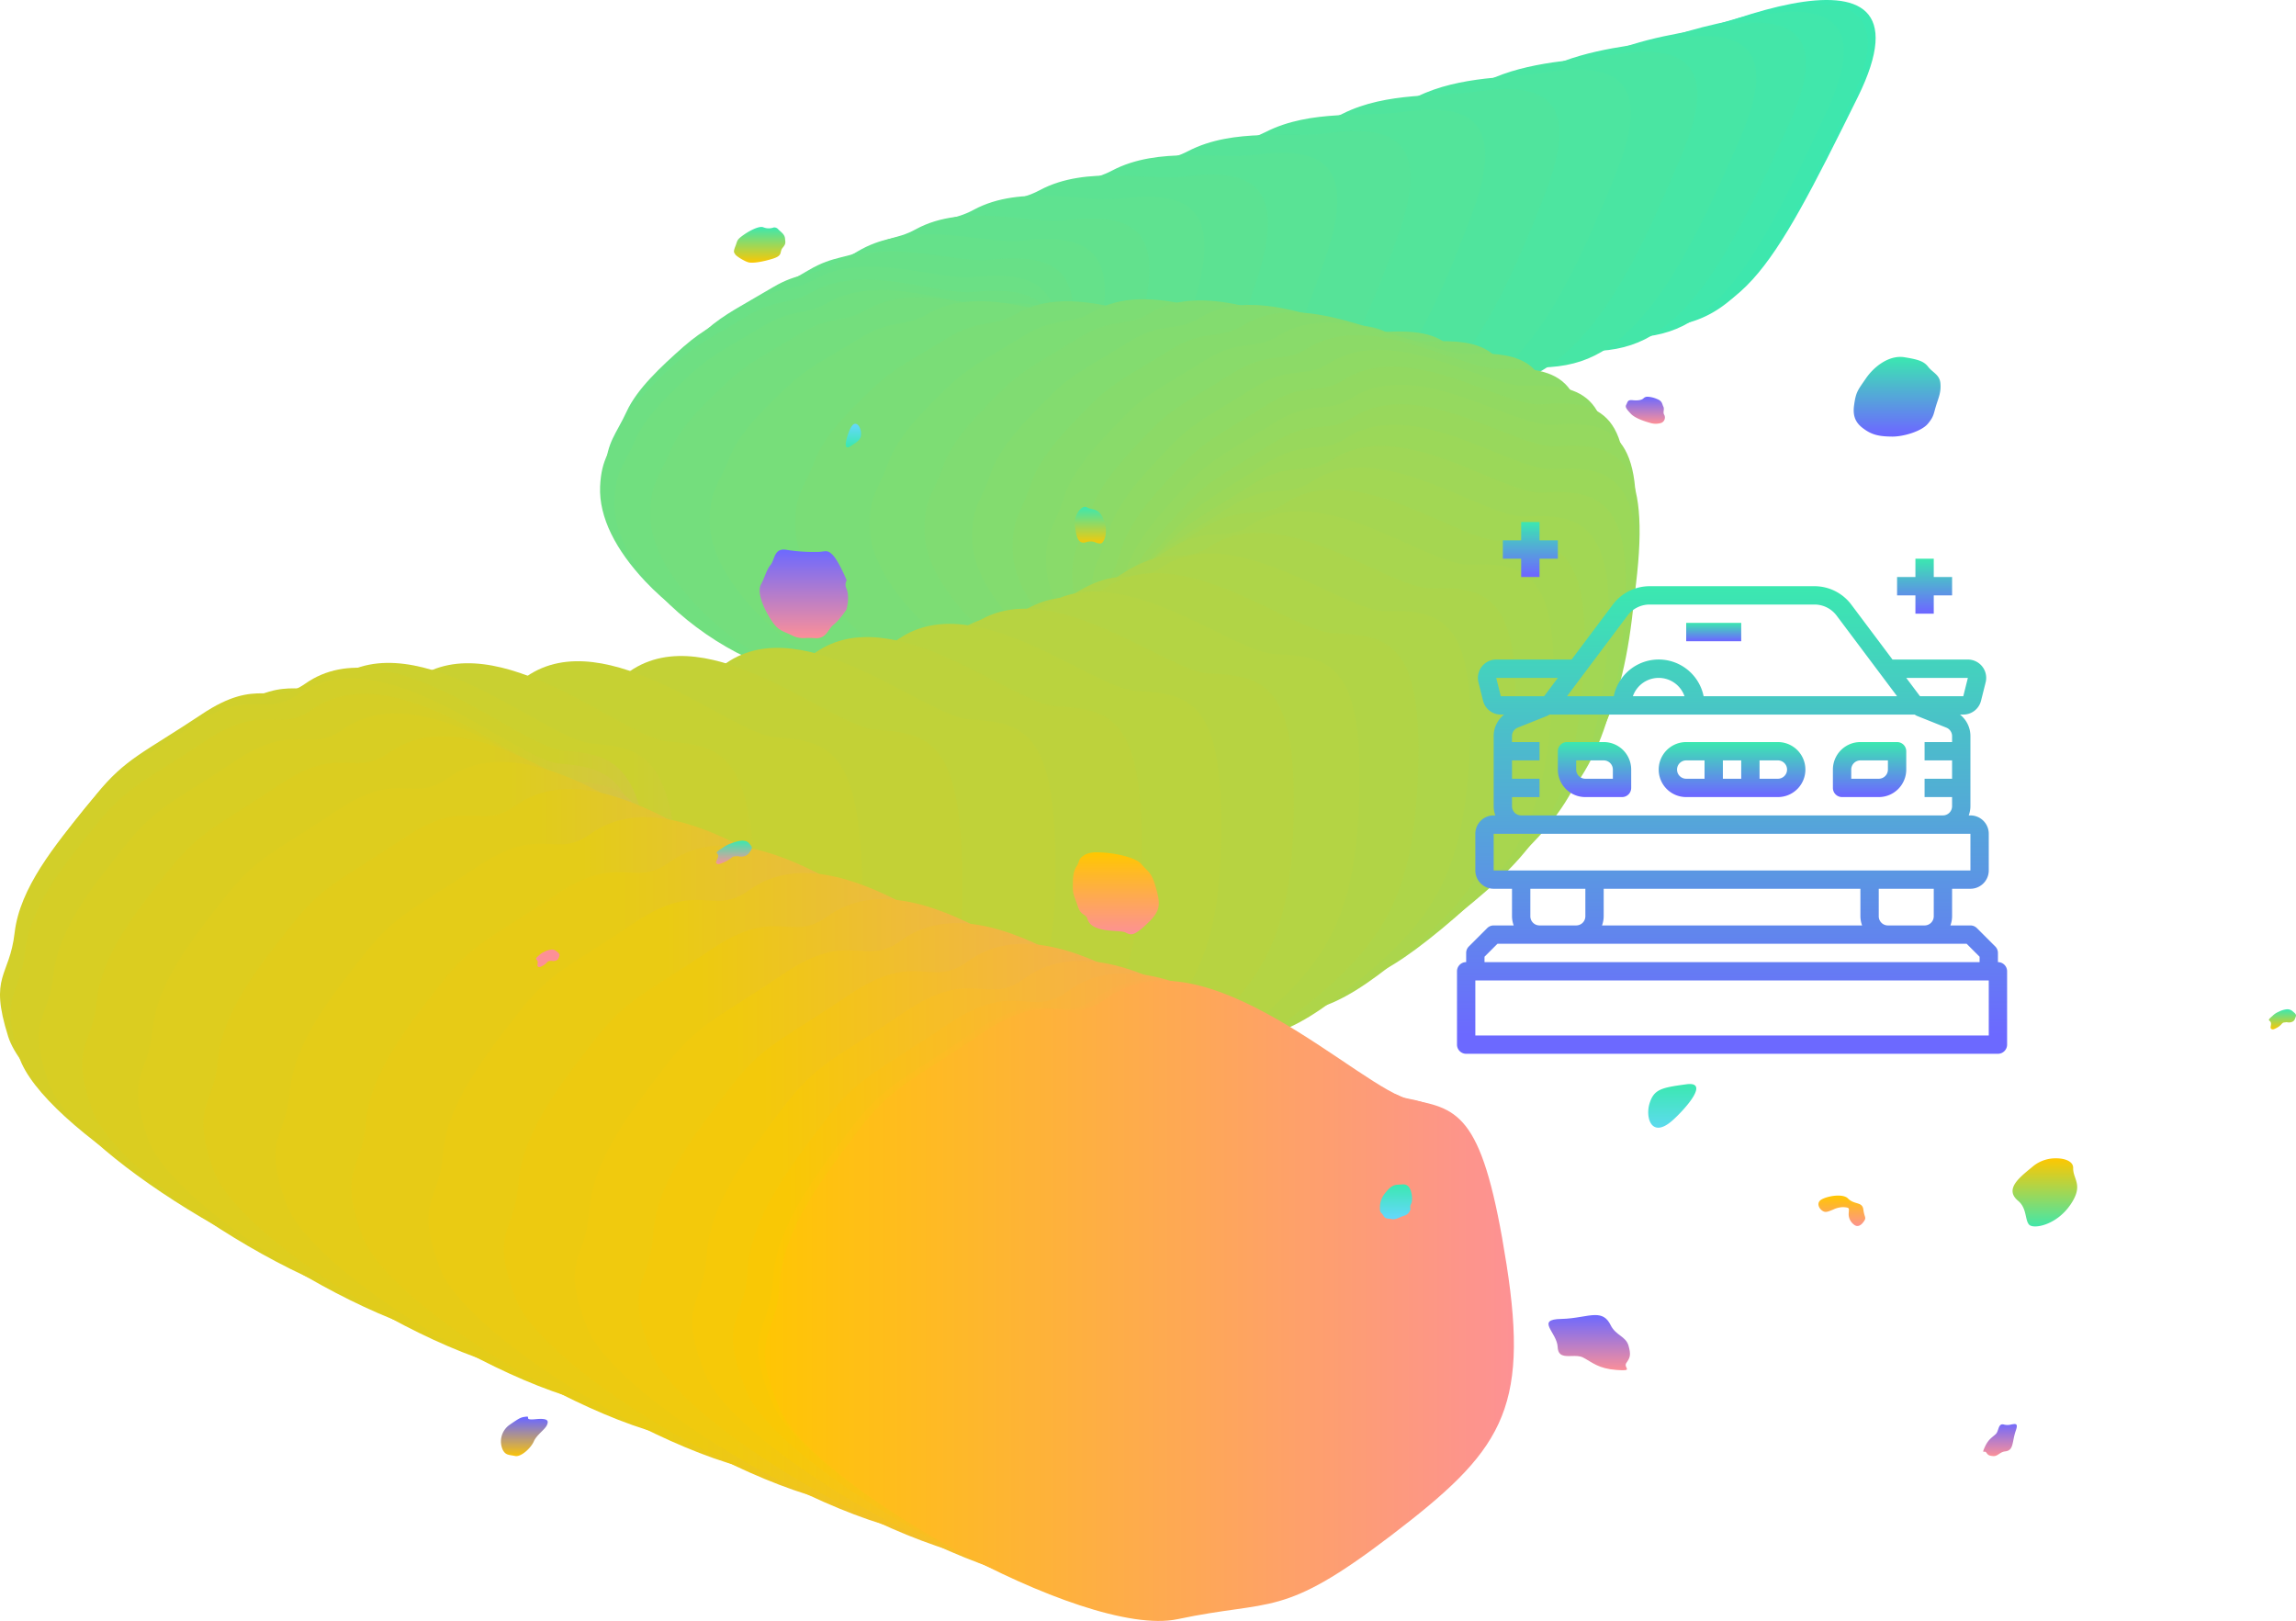 <svg xmlns="http://www.w3.org/2000/svg" xmlns:xlink="http://www.w3.org/1999/xlink" width="1078.816" height="761.614" viewBox="0 0 1078.816 761.614">
  <defs>
    <linearGradient id="linear-gradient" x1="5.62" y1="0.911" x2="6.505" y2="0.911" gradientUnits="objectBoundingBox">
      <stop offset="0" stop-color="#3be8b0"/>
      <stop offset="1" stop-color="#66d7ff"/>
    </linearGradient>
    <linearGradient id="linear-gradient-2" x1="5.481" y1="0.93" x2="6.37" y2="0.93" gradientUnits="objectBoundingBox">
      <stop offset="0" stop-color="#3ee7ad"/>
      <stop offset="1" stop-color="#68d6fd"/>
    </linearGradient>
    <linearGradient id="linear-gradient-3" x1="5.346" y1="0.959" x2="6.239" y2="0.959" gradientUnits="objectBoundingBox">
      <stop offset="0" stop-color="#41e7ab"/>
      <stop offset="1" stop-color="#6bd5fc"/>
    </linearGradient>
    <linearGradient id="linear-gradient-4" x1="5.215" y1="0.995" x2="6.112" y2="0.995" gradientUnits="objectBoundingBox">
      <stop offset="0" stop-color="#44e6a8"/>
      <stop offset="1" stop-color="#6dd4fa"/>
    </linearGradient>
    <linearGradient id="linear-gradient-5" x1="5.087" y1="1.037" x2="5.988" y2="1.037" gradientUnits="objectBoundingBox">
      <stop offset="0" stop-color="#47e6a5"/>
      <stop offset="1" stop-color="#6fd3f9"/>
    </linearGradient>
    <linearGradient id="linear-gradient-6" x1="4.96" y1="1.082" x2="5.865" y2="1.082" gradientUnits="objectBoundingBox">
      <stop offset="0" stop-color="#4ae5a2"/>
      <stop offset="1" stop-color="#72d2f7"/>
    </linearGradient>
    <linearGradient id="linear-gradient-7" x1="4.836" y1="1.13" x2="5.745" y2="1.13" gradientUnits="objectBoundingBox">
      <stop offset="0" stop-color="#4de5a0"/>
      <stop offset="1" stop-color="#74d0f5"/>
    </linearGradient>
    <linearGradient id="linear-gradient-8" x1="4.714" y1="1.177" x2="5.627" y2="1.177" gradientUnits="objectBoundingBox">
      <stop offset="0" stop-color="#50e49d"/>
      <stop offset="1" stop-color="#76cff4"/>
    </linearGradient>
    <linearGradient id="linear-gradient-9" x1="4.593" y1="1.223" x2="5.509" y2="1.223" gradientUnits="objectBoundingBox">
      <stop offset="0" stop-color="#53e49a"/>
      <stop offset="1" stop-color="#79cef2"/>
    </linearGradient>
    <linearGradient id="linear-gradient-10" x1="4.472" y1="1.267" x2="5.392" y2="1.267" gradientUnits="objectBoundingBox">
      <stop offset="0" stop-color="#56e398"/>
      <stop offset="1" stop-color="#7bcdf1"/>
    </linearGradient>
    <linearGradient id="linear-gradient-11" x1="4.353" y1="1.307" x2="5.277" y2="1.307" gradientUnits="objectBoundingBox">
      <stop offset="0" stop-color="#59e395"/>
      <stop offset="1" stop-color="#7dccef"/>
    </linearGradient>
    <linearGradient id="linear-gradient-12" x1="4.237" y1="1.343" x2="5.164" y2="1.343" gradientUnits="objectBoundingBox">
      <stop offset="0" stop-color="#5ce292"/>
      <stop offset="1" stop-color="#7fcbed"/>
    </linearGradient>
    <linearGradient id="linear-gradient-13" x1="4.12" y1="1.371" x2="5.05" y2="1.371" gradientUnits="objectBoundingBox">
      <stop offset="0" stop-color="#5fe290"/>
      <stop offset="1" stop-color="#82caec"/>
    </linearGradient>
    <linearGradient id="linear-gradient-14" x1="4.005" y1="1.392" x2="4.938" y2="1.392" gradientUnits="objectBoundingBox">
      <stop offset="0" stop-color="#62e18d"/>
      <stop offset="1" stop-color="#84c9ea"/>
    </linearGradient>
    <linearGradient id="linear-gradient-15" x1="3.89" y1="1.405" x2="4.826" y2="1.405" gradientUnits="objectBoundingBox">
      <stop offset="0" stop-color="#65e18a"/>
      <stop offset="1" stop-color="#86c8e9"/>
    </linearGradient>
    <linearGradient id="linear-gradient-16" x1="3.776" y1="1.41" x2="4.715" y2="1.41" gradientUnits="objectBoundingBox">
      <stop offset="0" stop-color="#68e087"/>
      <stop offset="1" stop-color="#89c7e7"/>
    </linearGradient>
    <linearGradient id="linear-gradient-17" x1="3.663" y1="1.407" x2="4.605" y2="1.407" gradientUnits="objectBoundingBox">
      <stop offset="0" stop-color="#6be085"/>
      <stop offset="1" stop-color="#8bc6e5"/>
    </linearGradient>
    <linearGradient id="linear-gradient-18" x1="3.551" y1="1.395" x2="4.496" y2="1.395" gradientUnits="objectBoundingBox">
      <stop offset="0" stop-color="#6edf82"/>
      <stop offset="1" stop-color="#8dc4e4"/>
    </linearGradient>
    <linearGradient id="linear-gradient-19" x1="3.44" y1="1.374" x2="4.387" y2="1.374" gradientUnits="objectBoundingBox">
      <stop offset="0" stop-color="#71df7f"/>
      <stop offset="1" stop-color="#90c3e2"/>
    </linearGradient>
    <linearGradient id="linear-gradient-20" x1="3.328" y1="1.345" x2="4.278" y2="1.345" gradientUnits="objectBoundingBox">
      <stop offset="0" stop-color="#74de7d"/>
      <stop offset="1" stop-color="#92c2e1"/>
    </linearGradient>
    <linearGradient id="linear-gradient-21" x1="3.219" y1="1.306" x2="4.171" y2="1.306" gradientUnits="objectBoundingBox">
      <stop offset="0" stop-color="#77de7a"/>
      <stop offset="1" stop-color="#94c1df"/>
    </linearGradient>
    <linearGradient id="linear-gradient-22" x1="3.109" y1="1.259" x2="4.064" y2="1.259" gradientUnits="objectBoundingBox">
      <stop offset="0" stop-color="#7add77"/>
      <stop offset="1" stop-color="#97c0dd"/>
    </linearGradient>
    <linearGradient id="linear-gradient-23" x1="3.002" y1="1.219" x2="3.959" y2="1.219" gradientUnits="objectBoundingBox">
      <stop offset="0" stop-color="#7ddd74"/>
      <stop offset="1" stop-color="#99bfdc"/>
    </linearGradient>
    <linearGradient id="linear-gradient-24" x1="2.898" y1="1.184" x2="3.858" y2="1.184" gradientUnits="objectBoundingBox">
      <stop offset="0" stop-color="#80dc72"/>
      <stop offset="1" stop-color="#9bbeda"/>
    </linearGradient>
    <linearGradient id="linear-gradient-25" x1="2.798" y1="1.153" x2="3.76" y2="1.153" gradientUnits="objectBoundingBox">
      <stop offset="0" stop-color="#83dc6f"/>
      <stop offset="1" stop-color="#9ebdd9"/>
    </linearGradient>
    <linearGradient id="linear-gradient-26" x1="2.7" y1="1.126" x2="3.665" y2="1.126" gradientUnits="objectBoundingBox">
      <stop offset="0" stop-color="#86db6c"/>
      <stop offset="1" stop-color="#a0bcd7"/>
    </linearGradient>
    <linearGradient id="linear-gradient-27" x1="2.605" y1="1.102" x2="3.572" y2="1.102" gradientUnits="objectBoundingBox">
      <stop offset="0" stop-color="#89db6a"/>
      <stop offset="1" stop-color="#a2bbd5"/>
    </linearGradient>
    <linearGradient id="linear-gradient-28" x1="2.513" y1="1.08" x2="3.482" y2="1.08" gradientUnits="objectBoundingBox">
      <stop offset="0" stop-color="#8cda67"/>
      <stop offset="1" stop-color="#a5bad4"/>
    </linearGradient>
    <linearGradient id="linear-gradient-29" x1="2.423" y1="1.062" x2="3.394" y2="1.062" gradientUnits="objectBoundingBox">
      <stop offset="0" stop-color="#8fda64"/>
      <stop offset="1" stop-color="#a7b8d2"/>
    </linearGradient>
    <linearGradient id="linear-gradient-30" x1="2.335" y1="1.046" x2="3.308" y2="1.046" gradientUnits="objectBoundingBox">
      <stop offset="0" stop-color="#92d961"/>
      <stop offset="1" stop-color="#a9b7d1"/>
    </linearGradient>
    <linearGradient id="linear-gradient-31" x1="2.249" y1="1.031" x2="3.225" y2="1.031" gradientUnits="objectBoundingBox">
      <stop offset="0" stop-color="#95d95f"/>
      <stop offset="1" stop-color="#acb6cf"/>
    </linearGradient>
    <linearGradient id="linear-gradient-32" x1="2.165" y1="1.019" x2="3.143" y2="1.019" gradientUnits="objectBoundingBox">
      <stop offset="0" stop-color="#98d85c"/>
      <stop offset="1" stop-color="#aeb5cd"/>
    </linearGradient>
    <linearGradient id="linear-gradient-33" x1="2.082" y1="1.008" x2="3.062" y2="1.008" gradientUnits="objectBoundingBox">
      <stop offset="0" stop-color="#9bd859"/>
      <stop offset="1" stop-color="#b0b4cc"/>
    </linearGradient>
    <linearGradient id="linear-gradient-34" x1="2.002" y1="0.999" x2="2.983" y2="0.999" gradientUnits="objectBoundingBox">
      <stop offset="0" stop-color="#9fd757"/>
      <stop offset="1" stop-color="#b2b3ca"/>
    </linearGradient>
    <linearGradient id="linear-gradient-35" x1="1.922" y1="0.99" x2="2.905" y2="0.99" gradientUnits="objectBoundingBox">
      <stop offset="0" stop-color="#a2d754"/>
      <stop offset="1" stop-color="#b5b2c9"/>
    </linearGradient>
    <linearGradient id="linear-gradient-36" x1="1.843" y1="0.983" x2="2.829" y2="0.983" gradientUnits="objectBoundingBox">
      <stop offset="0" stop-color="#a5d651"/>
      <stop offset="1" stop-color="#b7b1c7"/>
    </linearGradient>
    <linearGradient id="linear-gradient-37" x1="1.766" y1="0.976" x2="2.753" y2="0.976" gradientUnits="objectBoundingBox">
      <stop offset="0" stop-color="#a8d64f"/>
      <stop offset="1" stop-color="#b9b0c5"/>
    </linearGradient>
    <linearGradient id="linear-gradient-38" x1="1.69" y1="0.97" x2="2.679" y2="0.97" gradientUnits="objectBoundingBox">
      <stop offset="0" stop-color="#abd54c"/>
      <stop offset="1" stop-color="#bcafc4"/>
    </linearGradient>
    <linearGradient id="linear-gradient-39" x1="1.615" y1="0.965" x2="2.605" y2="0.965" gradientUnits="objectBoundingBox">
      <stop offset="0" stop-color="#aed549"/>
      <stop offset="1" stop-color="#beadc2"/>
    </linearGradient>
    <linearGradient id="linear-gradient-40" x1="1.541" y1="0.959" x2="2.533" y2="0.959" gradientUnits="objectBoundingBox">
      <stop offset="0" stop-color="#b1d446"/>
      <stop offset="1" stop-color="#c0acc1"/>
    </linearGradient>
    <linearGradient id="linear-gradient-41" x1="1.468" y1="0.954" x2="2.461" y2="0.954" gradientUnits="objectBoundingBox">
      <stop offset="0" stop-color="#b4d444"/>
      <stop offset="1" stop-color="#c3abbf"/>
    </linearGradient>
    <linearGradient id="linear-gradient-42" x1="1.396" y1="0.949" x2="2.39" y2="0.949" gradientUnits="objectBoundingBox">
      <stop offset="0" stop-color="#b7d341"/>
      <stop offset="1" stop-color="#c5aabd"/>
    </linearGradient>
    <linearGradient id="linear-gradient-43" x1="1.325" y1="0.943" x2="2.32" y2="0.943" gradientUnits="objectBoundingBox">
      <stop offset="0" stop-color="#bad33e"/>
      <stop offset="1" stop-color="#c7a9bc"/>
    </linearGradient>
    <linearGradient id="linear-gradient-44" x1="1.255" y1="0.937" x2="2.251" y2="0.937" gradientUnits="objectBoundingBox">
      <stop offset="0" stop-color="#bdd23c"/>
      <stop offset="1" stop-color="#caa8ba"/>
    </linearGradient>
    <linearGradient id="linear-gradient-45" x1="1.185" y1="0.931" x2="2.182" y2="0.931" gradientUnits="objectBoundingBox">
      <stop offset="0" stop-color="#c0d239"/>
      <stop offset="1" stop-color="#cca7b9"/>
    </linearGradient>
    <linearGradient id="linear-gradient-46" x1="1.116" y1="0.924" x2="2.115" y2="0.924" gradientUnits="objectBoundingBox">
      <stop offset="0" stop-color="#c3d136"/>
      <stop offset="1" stop-color="#cea6b7"/>
    </linearGradient>
    <linearGradient id="linear-gradient-47" x1="1.049" y1="0.916" x2="2.047" y2="0.916" gradientUnits="objectBoundingBox">
      <stop offset="0" stop-color="#c6d133"/>
      <stop offset="1" stop-color="#d1a5b5"/>
    </linearGradient>
    <linearGradient id="linear-gradient-48" x1="0.982" y1="0.907" x2="1.981" y2="0.907" gradientUnits="objectBoundingBox">
      <stop offset="0" stop-color="#c9d031"/>
      <stop offset="1" stop-color="#d3a4b4"/>
    </linearGradient>
    <linearGradient id="linear-gradient-49" x1="0.916" y1="0.894" x2="1.916" y2="0.894" gradientUnits="objectBoundingBox">
      <stop offset="0" stop-color="#ccd02e"/>
      <stop offset="1" stop-color="#d5a3b2"/>
    </linearGradient>
    <linearGradient id="linear-gradient-50" x1="0.853" y1="0.873" x2="1.853" y2="0.873" gradientUnits="objectBoundingBox">
      <stop offset="0" stop-color="#cfcf2b"/>
      <stop offset="1" stop-color="#d8a1b1"/>
    </linearGradient>
    <linearGradient id="linear-gradient-51" x1="0.791" y1="0.851" x2="1.792" y2="0.851" gradientUnits="objectBoundingBox">
      <stop offset="0" stop-color="#d2cf29"/>
      <stop offset="1" stop-color="#daa0af"/>
    </linearGradient>
    <linearGradient id="linear-gradient-52" x1="0.732" y1="0.826" x2="1.733" y2="0.826" gradientUnits="objectBoundingBox">
      <stop offset="0" stop-color="#d5ce26"/>
      <stop offset="1" stop-color="#dc9fad"/>
    </linearGradient>
    <linearGradient id="linear-gradient-53" x1="0.673" y1="0.8" x2="1.674" y2="0.8" gradientUnits="objectBoundingBox">
      <stop offset="0" stop-color="#d8ce23"/>
      <stop offset="1" stop-color="#de9eac"/>
    </linearGradient>
    <linearGradient id="linear-gradient-54" x1="0.616" y1="0.773" x2="1.618" y2="0.773" gradientUnits="objectBoundingBox">
      <stop offset="0" stop-color="#dbcd20"/>
      <stop offset="1" stop-color="#e19daa"/>
    </linearGradient>
    <linearGradient id="linear-gradient-55" x1="0.56" y1="0.746" x2="1.562" y2="0.746" gradientUnits="objectBoundingBox">
      <stop offset="0" stop-color="#decd1e"/>
      <stop offset="1" stop-color="#e39ca9"/>
    </linearGradient>
    <linearGradient id="linear-gradient-56" x1="0.505" y1="0.72" x2="1.507" y2="0.72" gradientUnits="objectBoundingBox">
      <stop offset="0" stop-color="#e1cc1b"/>
      <stop offset="1" stop-color="#e59ba7"/>
    </linearGradient>
    <linearGradient id="linear-gradient-57" x1="0.451" y1="0.694" x2="1.453" y2="0.694" gradientUnits="objectBoundingBox">
      <stop offset="0" stop-color="#e4cc18"/>
      <stop offset="1" stop-color="#e89aa5"/>
    </linearGradient>
    <linearGradient id="linear-gradient-58" x1="0.398" y1="0.669" x2="1.4" y2="0.669" gradientUnits="objectBoundingBox">
      <stop offset="0" stop-color="#e7cb16"/>
      <stop offset="1" stop-color="#ea99a4"/>
    </linearGradient>
    <linearGradient id="linear-gradient-59" x1="0.346" y1="0.644" x2="1.347" y2="0.644" gradientUnits="objectBoundingBox">
      <stop offset="0" stop-color="#eacb13"/>
      <stop offset="1" stop-color="#ec98a2"/>
    </linearGradient>
    <linearGradient id="linear-gradient-60" x1="0.294" y1="0.621" x2="1.296" y2="0.621" gradientUnits="objectBoundingBox">
      <stop offset="0" stop-color="#edca10"/>
      <stop offset="1" stop-color="#ef97a1"/>
    </linearGradient>
    <linearGradient id="linear-gradient-61" x1="0.243" y1="0.599" x2="1.245" y2="0.599" gradientUnits="objectBoundingBox">
      <stop offset="0" stop-color="#f0ca0e"/>
      <stop offset="1" stop-color="#f1959f"/>
    </linearGradient>
    <linearGradient id="linear-gradient-62" x1="0.193" y1="0.578" x2="1.194" y2="0.578" gradientUnits="objectBoundingBox">
      <stop offset="0" stop-color="#f3c90b"/>
      <stop offset="1" stop-color="#f3949d"/>
    </linearGradient>
    <linearGradient id="linear-gradient-63" x1="0.144" y1="0.557" x2="1.145" y2="0.557" gradientUnits="objectBoundingBox">
      <stop offset="0" stop-color="#f6c908"/>
      <stop offset="1" stop-color="#f6939c"/>
    </linearGradient>
    <linearGradient id="linear-gradient-64" x1="0.095" y1="0.538" x2="1.096" y2="0.538" gradientUnits="objectBoundingBox">
      <stop offset="0" stop-color="#f9c805"/>
      <stop offset="1" stop-color="#f8929a"/>
    </linearGradient>
    <linearGradient id="linear-gradient-65" x1="0.047" y1="0.519" x2="1.047" y2="0.519" gradientUnits="objectBoundingBox">
      <stop offset="0" stop-color="#fcc803"/>
      <stop offset="1" stop-color="#fa9199"/>
    </linearGradient>
    <linearGradient id="linear-gradient-66" y1="0.5" x2="1" y2="0.5" gradientUnits="objectBoundingBox">
      <stop offset="0" stop-color="#ffc700"/>
      <stop offset="1" stop-color="#fd9097"/>
    </linearGradient>
    <linearGradient id="linear-gradient-67" x1="0.5" x2="0.5" y2="1" gradientUnits="objectBoundingBox">
      <stop offset="0" stop-color="#3be8b0"/>
      <stop offset="0.96" stop-color="#6c69ff"/>
    </linearGradient>
    <clipPath id="clip-path">
      <path id="Path_76012" data-name="Path 76012" d="M210.558,307.765a3.17,3.17,0,0,1,2.437.794c.673.6,1.683,1.218,1.324,2.159s-.465,1.91-1.815,2.28a3.15,3.15,0,0,1-1.544.1,2.07,2.07,0,0,0-.8-.022c-.757.146-.907-.066-1.544.578a6.229,6.229,0,0,1-1.9,1.577c-1.12.629-1.892,1.046-2.525.461s.724-2.338-.681-3.257c-.593-.384.216-1.072,1.277-1.983a7.651,7.651,0,0,1,2.525-1.683,9.2,9.2,0,0,1,3.234-1.006h.011" transform="translate(-203.311 -307.765)" fill="none"/>
    </clipPath>
    <linearGradient id="linear-gradient-74" x1="-51.549" y1="-72.976" x2="-51.295" y2="-72.976" gradientUnits="objectBoundingBox">
      <stop offset="0" stop-color="#3be8b0"/>
      <stop offset="1" stop-color="#fd9097"/>
    </linearGradient>
    <linearGradient id="linear-gradient-75" x1="0.5" x2="0.5" y2="1" gradientUnits="objectBoundingBox">
      <stop offset="0" stop-color="#6c69ff"/>
      <stop offset="1" stop-color="#fd9097"/>
    </linearGradient>
    <linearGradient id="linear-gradient-76" x1="0.5" x2="0.5" y2="1" gradientUnits="objectBoundingBox">
      <stop offset="0" stop-color="#3be8b0"/>
      <stop offset="1" stop-color="#ffc700"/>
    </linearGradient>
    <linearGradient id="linear-gradient-78" x1="0.5" y1="0" x2="0.5" y2="1" xlink:href="#linear-gradient"/>
    <linearGradient id="linear-gradient-79" x1="0.5" y1="0" x2="0.5" y2="1" xlink:href="#linear-gradient-66"/>
    <linearGradient id="linear-gradient-80" x1="0.5" x2="0.5" y2="1" gradientUnits="objectBoundingBox">
      <stop offset="0" stop-color="#ffc700"/>
      <stop offset="1" stop-color="#3be8b0"/>
    </linearGradient>
    <linearGradient id="linear-gradient-84" x1="0.5" y1="0" x2="0.5" y2="1" xlink:href="#linear-gradient-74"/>
    <linearGradient id="linear-gradient-85" x1="0.5" x2="0.5" y2="1" gradientUnits="objectBoundingBox">
      <stop offset="0.04" stop-color="#6c69ff"/>
      <stop offset="1" stop-color="#ffc700"/>
    </linearGradient>
    <linearGradient id="linear-gradient-86" x1="0.5" x2="0.5" y2="1" gradientUnits="objectBoundingBox">
      <stop offset="0" stop-color="#66d7ff"/>
      <stop offset="1" stop-color="#3be8b0"/>
    </linearGradient>
  </defs>
  <g id="Group_15988" data-name="Group 15988" transform="translate(136 -4902.4)">
    <g id="Warranteeze-VisualIdentity-FINAL-53" transform="translate(-136 4902.4)">
      <g id="Group_15505" data-name="Group 15505" transform="translate(0 0)">
        <path id="Path_75327" data-name="Path 75327" d="M312.1,40.152C333.948,27.56,376.026,7.825,407.442,1.8s52.115,1.669,31.233,43.929c-20.883,42.234-34.778,69.556-49.43,85.642S359.159,152.334,335.2,149.7s-50.551-18.015-60.745-38.741-3.963-46.8,37.672-70.808Z" transform="translate(434.19 0.002)" fill="url(#linear-gradient)"/>
        <path id="Path_75328" data-name="Path 75328" d="M309.363,40.48c6.413-3.858,14.313-8.03,23.542-12.618,6.6-3.311,13.218-5.97,20.231-9.073a254.74,254.74,0,0,1,54.07-16.32c31.285-5.866,51.854,1.773,31.441,44.424s-34.283,69.843-49.508,86.294-30.477,21.143-54.774,18.641-50.629-17.989-61.422-38.637c-5.892-11.262-6.909-23.881-.652-37.125,2.816-5.97,7.143-11.575,13.035-17.546,6.048-6.1,14.1-12.123,23.985-18.067Z" transform="translate(430.775 1.187)" fill="url(#linear-gradient-2)"/>
        <path id="Path_75329" data-name="Path 75329" d="M303.7,41.387c6.6-4.119,14.5-8.238,24.089-13.14,7.039-3.6,13.635-5.918,20.831-9.177,18.458-8.317,39.132-12.384,55.478-15.33,31.18-5.605,51.568,1.877,31.65,44.946s-33.788,70.13-49.586,86.946-30.868,21.352-55.478,18.979-50.733-17.963-62.1-38.558c-6.335-11.471-7.639-24.141-1.929-37.568,2.711-6.387,7.013-11.914,12.827-18.171,5.97-6.413,14.208-12.7,24.193-18.927Z" transform="translate(422.703 3.408)" fill="url(#linear-gradient-3)"/>
        <path id="Path_75330" data-name="Path 75330" d="M295.556,42.862c6.752-4.38,14.652-8.473,24.637-13.661,7.482-3.885,14.052-5.866,21.43-9.281,18.9-8.734,40.436-11.471,56.886-14.313,31.05-5.4,51.281,1.981,31.858,45.467s-33.292,70.417-49.665,87.571c-16.346,17.155-31.285,21.534-56.182,19.292C300.614,155.8,273.683,140,261.743,119.484c-6.778-11.68-8.421-24.428-3.207-38.037,2.607-6.8,6.883-12.227,12.644-18.823C277.1,55.9,285.519,49.38,295.556,42.862Z" transform="translate(410.56 6.548)" fill="url(#linear-gradient-4)"/>
        <path id="Path_75331" data-name="Path 75331" d="M285.36,44.861c6.935-4.641,14.808-8.682,25.184-14.182,7.9-4.2,14.469-5.814,22.03-9.411,19.344-9.125,41.739-10.559,58.268-13.322,30.92-5.188,50.994,2.06,32.067,45.963s-32.8,70.7-49.743,88.223c-16.92,17.519-31.676,21.717-56.886,19.605-23.881-1.981-50.968-17.884-63.456-38.376-7.248-11.888-9.229-24.741-4.484-38.48,2.477-7.222,6.752-12.566,12.436-19.449,5.84-7.013,14.443-13.817,24.585-20.6Z" transform="translate(394.973 10.441)" fill="url(#linear-gradient-5)"/>
        <path id="Path_75332" data-name="Path 75332" d="M273.469,47.263c7.091-4.9,14.991-8.916,25.732-14.7,8.343-4.484,14.86-5.762,22.629-9.516,19.788-9.542,43.043-9.646,59.676-12.331,30.815-4.979,50.733,2.164,32.275,46.484s-32.3,70.99-49.795,88.875-32.067,21.9-57.616,19.944c-23.855-1.825-51.125-17.858-64.134-38.272-7.717-12.1-10.063-25.054-5.762-38.95,2.372-7.665,6.622-12.879,12.227-20.074,5.762-7.326,14.573-14.391,24.793-21.43Z" transform="translate(376.621 15.025)" fill="url(#linear-gradient-6)"/>
        <path id="Path_75333" data-name="Path 75333" d="M260.333,50.026c7.274-5.162,15.147-9.151,26.253-15.225,8.76-4.8,15.277-5.709,23.2-9.62,20.2-9.933,44.32-8.734,61.084-11.341,30.685-4.771,50.447,2.268,32.484,47.005s-31.832,71.277-49.873,89.5c-18.067,18.223-32.458,22.082-58.32,20.257-23.829-1.669-51.255-17.806-64.812-38.193-8.186-12.305-10.924-25.419-7.039-39.393,2.268-8.108,6.465-13.218,12.019-20.726,5.683-7.639,14.678-14.965,24.976-22.29Z" transform="translate(356.1 20.188)" fill="url(#linear-gradient-7)"/>
        <path id="Path_75334" data-name="Path 75334" d="M246.286,53.087c7.43-5.423,15.3-9.359,26.8-15.747,9.2-5.084,15.695-5.657,23.8-9.75,20.648-10.35,45.624-7.821,62.465-10.35,30.555-4.562,50.16,2.372,32.693,47.5S360.71,136.3,342.1,154.892s-32.849,22.264-59.024,20.6c-23.829-1.538-51.411-17.78-65.463-38.089-8.655-12.514-11.81-25.784-8.317-39.862,2.138-8.577,6.335-13.557,11.81-21.352,5.605-7.952,14.808-15.538,25.184-23.125Z" transform="translate(334.117 25.783)" fill="url(#linear-gradient-8)"/>
        <path id="Path_75335" data-name="Path 75335" d="M231.777,56.341c7.587-5.683,15.46-9.594,27.348-16.268,9.62-5.4,16.112-5.605,24.4-9.855,21.091-10.741,46.927-6.909,63.873-9.333,30.424-4.38,49.873,2.477,32.9,48.022-17,45.545-30.842,71.851-50.03,90.8s-33.24,22.447-59.754,20.909c-23.8-1.382-51.594-17.728-66.141-37.985-9.125-12.722-12.722-26.175-9.594-40.305,2.007-9.047,6.2-13.9,11.628-22s14.912-16.112,25.367-23.959Z" transform="translate(311.268 31.758)" fill="url(#linear-gradient-9)"/>
        <path id="Path_75336" data-name="Path 75336" d="M217.182,59.757c7.769-5.944,15.616-9.829,27.9-16.789,10.063-5.709,16.529-5.553,25-9.959,21.534-11.158,48.2-6,65.281-8.343,30.32-4.171,49.612,2.581,33.11,48.544s-30.346,72.137-50.108,91.43C298.6,183.957,284.731,187.268,257.9,185.86c-23.776-1.225-51.776-17.676-66.819-37.907-9.62-12.931-13.661-26.566-10.871-40.748,1.877-9.516,6.048-14.209,11.419-22.629,5.449-8.577,15.017-16.711,25.575-24.793Z" transform="translate(288.243 37.962)" fill="url(#linear-gradient-10)"/>
        <path id="Path_75337" data-name="Path 75337" d="M202.892,63.266c7.925-6.231,15.773-10.063,28.443-17.311,10.48-6.022,16.92-5.5,25.6-10.089,21.978-11.575,49.508-5.084,66.689-7.352,30.19-3.989,49.326,2.659,33.318,49.039s-29.851,72.424-50.186,92.081-34.022,22.812-61.162,21.56c-23.75-1.095-51.959-17.624-67.5-37.8-10.089-13.114-14.626-26.957-12.149-41.218,1.747-10.011,5.918-14.547,11.21-23.281s15.121-17.285,25.758-25.627Z" transform="translate(265.643 44.255)" fill="url(#linear-gradient-11)"/>
        <path id="Path_75338" data-name="Path 75338" d="M189.327,66.769c8.082-6.492,15.955-10.3,28.991-17.832,10.9-6.309,17.337-5.449,26.175-10.194,22.395-11.966,50.812-4.171,68.07-6.361,30.059-3.806,49.039,2.763,33.527,49.56s-29.356,72.685-50.238,92.707-34.413,22.968-61.866,21.873c-23.724-.939-52.141-17.546-68.175-37.724-10.585-13.322-15.59-27.374-13.426-41.661,1.59-10.48,5.788-14.86,11-23.907s15.225-17.858,25.966-26.488Z" transform="translate(244.116 50.581)" fill="url(#linear-gradient-12)"/>
        <path id="Path_75339" data-name="Path 75339" d="M176.881,70.568c8.264-6.752,16.112-10.533,29.512-18.354,11.341-6.622,17.754-5.4,26.775-10.3,22.838-12.384,52.089-3.259,69.478-5.344,29.929-3.6,48.752,2.868,33.735,50.082-15.043,47.214-28.86,72.972-50.316,93.359s-34.8,23.151-62.6,22.186c-23.7-.808-52.35-17.493-68.853-37.62-11.08-13.531-16.581-27.791-14.7-42.13,1.434-10.976,5.657-15.2,10.793-24.532s15.356-18.458,26.149-27.322Z" transform="translate(224.286 56.688)" fill="url(#linear-gradient-13)"/>
        <path id="Path_75340" data-name="Path 75340" d="M165.918,74.624c8.421-7.039,16.268-10.767,30.059-18.875,11.758-6.935,18.171-5.318,27.374-10.428,23.281-12.775,53.393-2.346,70.886-4.354,29.8-3.415,48.465,2.972,33.944,50.577-14.547,47.631-28.365,73.258-50.395,94.011-22.03,20.726-35.2,23.307-63.3,22.525-23.672-.678-52.558-17.415-69.53-37.542-11.575-13.713-17.572-28.208-15.981-42.573,1.277-11.471,5.527-15.512,10.585-25.184s15.46-19.032,26.357-28.156Z" transform="translate(206.885 62.435)" fill="url(#linear-gradient-14)"/>
        <path id="Path_75341" data-name="Path 75341" d="M156.867,78.5c8.577-7.3,16.424-11,30.607-19.4,12.2-7.222,18.588-5.266,27.974-10.533,23.724-13.192,54.7-1.46,72.268-3.363,29.668-3.233,48.2,3.076,34.153,51.1S294,169.851,271.4,190.942s-35.586,23.49-64,22.838c-23.646-.548-52.767-17.363-70.208-37.437-12.1-13.922-18.588-28.626-17.259-43.043,1.121-11.966,5.4-15.851,10.4-25.81,5.084-10.115,15.564-19.631,26.566-28.991Z" transform="translate(192.472 67.841)" fill="url(#linear-gradient-15)"/>
        <path id="Path_75342" data-name="Path 75342" d="M150.131,82.133c8.734-7.587,16.581-11.236,31.154-19.918C193.9,54.68,200.265,57,209.859,51.578c24.167-13.583,55.974-.547,73.676-2.372,29.538-3.05,47.918,3.155,34.361,51.62-13.557,48.439-27.374,73.832-50.551,95.288-23.151,21.456-35.977,23.646-64.733,23.177-23.62-.391-52.976-17.285-70.886-37.359-12.592-14.1-19.631-29.043-18.536-43.486.939-12.462,5.266-16.164,10.194-26.462s15.668-20.231,26.749-29.851Z" transform="translate(181.741 72.837)" fill="url(#linear-gradient-16)"/>
        <path id="Path_75343" data-name="Path 75343" d="M146.081,85.464c8.89-7.847,16.737-11.445,31.7-20.465,13.035-7.847,19.4-5.162,29.147-10.741,24.611-14,57.277.365,75.083-1.382,29.408-2.868,47.631,3.259,34.544,52.115s-26.879,74.119-50.6,95.94c-23.724,21.8-36.369,23.829-65.437,23.49-23.594-.261-53.21-17.207-71.564-37.255-13.087-14.313-20.648-29.46-19.814-43.955.756-12.957,5.11-16.5,9.985-27.087s15.773-20.8,26.957-30.685Z" transform="translate(175.311 77.249)" fill="url(#linear-gradient-17)"/>
        <path id="Path_75344" data-name="Path 75344" d="M145.137,88.4c9.073-8.134,16.894-11.68,32.223-20.987,13.479-8.16,19.814-5.11,29.747-10.871,25.028-14.417,58.555,1.277,76.465-.365,29.277-2.685,47.344,3.363,34.752,52.637s-26.383,74.406-50.681,96.566-36.734,23.985-66.141,23.8c-23.568-.13-53.419-17.128-72.242-37.151-13.609-14.5-21.691-29.877-21.091-44.4.574-13.452,4.98-16.842,9.776-27.713,4.849-11.028,15.877-21.4,27.14-31.519Z" transform="translate(173.804 80.991)" fill="url(#linear-gradient-18)"/>
        <path id="Path_75345" data-name="Path 75345" d="M147.645,90.859c9.229-8.395,17.05-11.914,32.771-21.508,13.9-8.473,20.231-5.058,30.346-10.976,25.471-14.808,59.858,2.164,77.873.626,29.147-2.5,47.084,3.467,34.961,53.158-12.1,49.691-25.888,74.692-50.76,97.217s-37.125,24.141-66.845,24.141c-23.542,0-53.653-17.05-72.92-37.072-14.1-14.678-22.76-30.294-22.343-44.868s4.849-17.154,9.568-28.365,15.981-22,27.348-32.354Z" transform="translate(177.944 84.003)" fill="url(#linear-gradient-19)"/>
        <path id="Path_75346" data-name="Path 75346" d="M154.088,92.784c9.385-8.682,17.207-12.149,33.318-22.03,14.339-8.76,20.648-5.006,30.946-11.08,25.914-15.225,61.162,3.076,79.281,1.616,29.017-2.346,46.8,3.572,35.169,53.653-11.628,50.108-25.419,74.979-50.838,97.869s-37.516,24.324-67.575,24.454c-23.49.1-53.888-16.972-73.6-36.968-14.626-14.86-23.8-30.711-23.62-45.311s4.719-17.493,9.385-28.991,16.086-22.577,27.531-33.188Z" transform="translate(188.317 86.119)" fill="url(#linear-gradient-20)"/>
        <path id="Path_75347" data-name="Path 75347" d="M164.806,94.114c9.542-8.968,17.363-12.384,33.866-22.551,14.756-9.073,21.039-4.953,31.546-11.21,26.357-15.616,62.439,3.989,80.663,2.607,28.886-2.164,46.51,3.65,35.378,54.175s-24.924,75.266-50.916,98.495-37.907,24.48-68.279,24.767c-23.464.235-54.123-16.868-74.275-36.89-15.147-15.043-24.871-31.154-24.9-45.754s4.588-17.806,9.177-29.642c4.641-11.94,16.164-23.177,27.739-34.048Z" transform="translate(205.546 87.239)" fill="url(#linear-gradient-21)"/>
        <path id="Path_75348" data-name="Path 75348" d="M180.232,94.763c9.7-9.229,17.519-12.618,34.413-23.073,15.173-9.385,21.456-4.9,32.119-11.315,26.8-16.033,63.743,4.875,82.07,3.6,28.756-1.981,46.223,3.754,35.586,54.7-10.637,50.916-24.428,75.553-50.994,99.147s-38.3,24.637-68.983,25.106c-23.438.365-54.357-16.79-74.953-36.786-15.668-15.225-25.94-31.572-26.175-46.223-.261-15.434,4.458-18.145,8.968-30.268s16.268-23.776,27.922-34.883Z" transform="translate(230.321 87.268)" fill="url(#linear-gradient-22)"/>
        <path id="Path_75349" data-name="Path 75349" d="M193.676,95.018c9.855-9.516,17.676-12.853,34.935-23.594,15.616-9.7,21.873-4.849,32.719-11.419,27.218-16.424,65.02,5.788,83.478,4.615,28.626-1.825,45.962,3.858,35.795,55.192-10.142,51.333-23.933,75.84-51.046,99.772-27.139,23.959-38.689,24.793-69.713,25.419-23.411.469-54.592-16.685-75.631-36.707-16.19-15.408-27.009-31.989-27.452-46.666-.469-15.929,4.328-18.458,8.76-30.92s16.372-24.376,28.13-35.717Z" transform="translate(251.89 86.674)" fill="url(#linear-gradient-23)"/>
        <path id="Path_75350" data-name="Path 75350" d="M203.572,95.9c10.011-9.8,17.832-13.114,35.482-24.115,16.033-10.011,22.29-4.8,33.318-11.549,27.661-16.842,66.324,6.674,84.886,5.605,28.5-1.642,45.676,3.963,36,55.713s-23.438,76.126-51.125,100.424-39.08,24.95-70.417,25.758c-23.385.6-54.827-16.581-76.309-36.6-16.711-15.564-28.1-32.406-28.73-47.136-.7-16.424,4.2-18.8,8.551-31.545S191.71,107.477,203.546,95.9Z" transform="translate(267.778 87.015)" fill="url(#linear-gradient-24)"/>
        <path id="Path_75351" data-name="Path 75351" d="M212.185,97.344C222.352,87.281,230.173,84,248.214,72.708c16.451-10.324,22.708-4.745,33.918-11.654,28.1-17.233,67.6,7.587,86.268,6.6,28.365-1.486,45.389,4.067,36.212,56.234S381.67,200.3,353.409,224.96s-39.445,25.106-71.121,26.071c-23.359.73-55.087-16.5-76.961-36.5-17.233-15.747-29.173-32.823-30.007-47.579-.939-16.92,4.067-19.11,8.343-32.171s16.581-25.549,28.521-37.385Z" transform="translate(281.586 88.31)" fill="url(#linear-gradient-25)"/>
        <path id="Path_75352" data-name="Path 75352" d="M219.543,99.349C229.867,89,237.688,85.766,256.12,74.191c16.894-10.611,23.1-4.693,34.517-11.758,28.547-17.65,68.9,8.473,87.676,7.587,28.234-1.33,45.1,4.171,36.421,56.73-8.682,52.584-22.447,76.7-51.281,101.7-28.834,25.028-39.836,25.236-71.851,26.383-23.333.834-55.322-16.4-77.638-36.421-17.754-15.929-30.268-33.24-31.285-48.048-1.2-17.389,3.937-19.449,8.16-32.823S207.5,111.394,219.569,99.3Z" transform="translate(293.311 90.477)" fill="url(#linear-gradient-26)"/>
        <path id="Path_75353" data-name="Path 75353" d="M225.628,101.862c10.48-10.637,18.3-13.817,37.125-25.68,17.311-10.924,23.516-4.641,35.091-11.888,28.991-18.067,70.182,9.359,89.083,8.577,28.1-1.173,44.842,4.25,36.629,57.251-8.186,53-21.952,76.987-51.359,102.353S331.97,257.869,299.642,259.2c-23.307.965-55.557-16.294-78.316-36.316-18.275-16.086-31.363-33.657-32.562-48.491-1.46-17.884,3.78-19.762,7.952-33.449s16.763-26.748,28.912-39.08Z" transform="translate(302.973 93.413)" fill="url(#linear-gradient-27)"/>
        <path id="Path_75354" data-name="Path 75354" d="M230.426,104.783c10.637-10.9,18.458-14.052,37.672-26.2,17.728-11.236,23.933-4.562,35.691-11.992,29.434-18.458,71.486,10.272,90.465,9.594,27.974-.991,44.555,4.354,36.838,57.773s-21.456,77.273-51.411,103.005S339.063,262.51,306.422,264c-23.281,1.069-55.817-16.19-78.994-36.238-18.8-16.268-32.458-34.074-33.84-48.961-1.695-18.38,3.65-20.1,7.743-34.1,4.119-14.1,16.868-27.348,29.121-39.914Z" transform="translate(310.61 97.062)" fill="url(#linear-gradient-28)"/>
        <path id="Path_75355" data-name="Path 75355" d="M233.975,108.1c10.793-11.184,18.614-14.287,38.194-26.722,18.171-11.549,24.35-4.51,36.29-12.1C338.31,50.41,381.222,80.443,400.332,79.87c27.843-.834,44.268,4.458,37.046,58.268-7.222,53.836-20.961,77.534-51.49,103.631s-41.009,25.68-73.962,27.374c-23.255,1.173-56.052-16.086-79.672-36.134-19.344-16.424-33.553-34.491-35.117-49.4-1.981-18.875,3.52-20.439,7.534-34.726,4.041-14.391,16.972-27.948,29.3-40.748Z" transform="translate(316.16 101.327)" fill="url(#linear-gradient-29)"/>
        <path id="Path_75356" data-name="Path 75356" d="M236.253,111.667c10.95-11.471,18.771-14.521,38.741-27.244,18.588-11.862,24.767-4.458,36.89-12.227C342.178,52.93,386,85.414,405.164,83.771c27.609-2.346,43.981,4.562,37.255,58.789s-20.465,77.821-51.568,104.283-41.4,25.836-74.692,27.687c-23.229,1.3-56.313-15.955-80.35-36.056-19.866-16.581-34.648-34.909-36.395-49.873-2.242-19.344,3.389-20.752,7.326-35.352s17.05-28.547,29.512-41.609Z" transform="translate(319.67 106.185)" fill="url(#linear-gradient-30)"/>
        <path id="Path_75357" data-name="Path 75357" d="M237.278,115.614c11.08-11.758,18.927-14.756,39.288-27.765,19.005-12.175,25.158-4.406,37.49-12.331,30.737-19.683,75.422,14.1,94.663,12.566,27.478-2.19,43.694,4.667,37.463,59.311-6.257,54.644-19.97,78.108-51.646,104.934-31.676,26.8-41.791,25.966-75.4,28-23.2,1.408-56.547-15.851-81.028-35.951-20.387-16.737-35.769-35.3-37.672-50.316-2.529-19.84,3.285-21.065,7.143-36,3.937-15.017,17.154-29.147,29.694-42.443Z" transform="translate(321.148 111.441)" fill="url(#linear-gradient-31)"/>
        <path id="Path_75358" data-name="Path 75358" d="M237.028,119.8c11.236-12.019,19.084-14.991,39.836-28.287,19.449-12.488,25.575-4.354,38.063-12.436,31.18-20.074,76.7,15.017,96.07,13.557,27.374-2.034,43.434,4.745,37.672,59.806s-19.475,78.394-51.724,105.56c-32.223,27.166-42.156,26.123-76.1,28.339-23.177,1.512-56.808-15.747-81.705-35.847-20.935-16.92-36.864-35.717-38.95-50.76-2.816-20.309,3.155-21.4,6.935-36.629,3.858-15.3,17.259-29.747,29.9-43.277Z" transform="translate(320.564 117.105)" fill="url(#linear-gradient-32)"/>
        <path id="Path_75359" data-name="Path 75359" d="M235.521,124.2c11.393-12.305,19.24-15.225,40.383-28.834,19.866-12.8,25.992-4.3,38.663-12.54,31.624-20.492,77.977,15.9,97.478,14.573,27.244-1.877,43.147,4.849,37.881,60.327s-18.979,78.681-51.8,106.212c-32.8,27.531-42.547,26.253-76.83,28.652-23.151,1.616-57.043-15.616-82.383-35.769-21.456-17.076-37.985-36.108-40.227-51.229-3.1-20.778,3.024-21.717,6.726-37.281,3.78-15.616,17.337-30.346,30.085-44.111Z" transform="translate(317.951 123.033)" fill="url(#linear-gradient-33)"/>
        <path id="Path_75360" data-name="Path 75360" d="M232.747,128.725c11.549-12.592,19.4-15.46,40.9-29.356,20.283-13.087,26.41-4.249,39.262-12.67,32.041-20.909,79.255,16.816,98.86,15.564,27.113-1.721,42.86,4.953,38.089,60.849s-18.51,78.968-51.855,106.837c-33.37,27.87-42.938,26.383-77.534,28.964-23.125,1.721-57.3-15.512-83.061-35.665-22-17.233-39.08-36.525-41.5-51.672-3.389-21.274,2.894-22.056,6.518-37.907,3.7-15.929,17.441-30.946,30.294-44.946Z" transform="translate(313.296 129.171)" fill="url(#linear-gradient-34)"/>
        <path id="Path_75361" data-name="Path 75361" d="M228.715,133.311c11.706-12.879,19.553-15.695,41.452-29.877,20.726-13.4,26.827-4.2,39.862-12.775,32.484-21.3,80.558,17.7,100.268,16.555,26.983-1.564,42.573,5.058,38.3,61.344-4.3,56.313-18.015,79.255-51.933,107.489-33.944,28.235-43.329,26.514-78.238,29.3-23.1,1.825-57.564-15.382-83.739-35.586-22.525-17.363-40.2-36.916-42.782-52.141-3.7-21.743,2.763-22.395,6.309-38.558,3.624-16.242,17.519-31.545,30.5-45.806Z" transform="translate(306.638 135.457)" fill="url(#linear-gradient-35)"/>
        <path id="Path_75362" data-name="Path 75362" d="M223.419,137.944c11.862-13.166,19.709-15.929,42-30.4,21.143-13.713,27.218-4.145,40.462-12.879,32.927-21.717,81.836,18.588,101.675,17.546,26.879-1.408,42.313,5.162,38.506,61.866-3.806,56.73-17.519,79.542-52.011,108.141s-43.721,26.644-78.942,29.616c-23.073,1.929-57.8-15.277-84.417-35.482-23.073-17.519-41.3-37.333-44.059-52.585-3.989-22.212,2.633-22.708,6.1-39.184,3.546-16.529,17.624-32.145,30.685-46.64Z" transform="translate(297.96 141.8)" fill="url(#linear-gradient-36)"/>
        <path id="Path_75363" data-name="Path 75363" d="M216.894,142.567c11.993-13.426,19.866-16.164,42.547-30.92s27.635-4.093,41.035-13.009c33.37-22.108,83.113,19.475,103.083,18.562,26.748-1.225,42.026,5.24,38.715,62.387-3.311,57.121-17.024,79.828-52.089,108.767s-44.112,26.775-79.672,29.955c-23.046,2.033-58.059-15.147-85.095-35.4-23.594-17.676-42.417-37.724-45.337-53.054-4.3-22.681,2.5-23.046,5.918-39.81,3.493-16.842,17.728-32.745,30.894-47.475Z" transform="translate(287.201 148.101)" fill="url(#linear-gradient-37)"/>
        <path id="Path_75364" data-name="Path 75364" d="M209.114,147.111c12.149-13.713,20.022-16.4,43.095-31.441s28.052-4.041,41.635-13.114c33.814-22.525,84.391,20.361,104.465,19.553,26.618-1.069,41.739,5.344,38.923,62.908-2.816,57.538-16.529,80.115-52.167,109.419s-44.5,26.9-80.376,30.268c-22.994,2.138-58.32-15.017-85.772-35.3-24.141-17.832-43.538-38.115-46.614-53.5-4.614-23.151,2.372-23.359,5.709-40.462,3.415-17.154,17.806-33.344,31.076-48.309Z" transform="translate(274.463 154.298)" fill="url(#linear-gradient-38)"/>
        <path id="Path_75365" data-name="Path 75365" d="M200.069,151.531c12.305-14,20.179-16.633,43.616-31.963s28.469-3.989,42.234-13.218c34.257-22.916,85.668,21.222,105.873,20.544,26.488-.912,41.452,5.449,39.132,63.4-2.346,57.955-16.033,80.4-52.219,110.07s-44.894,27.035-81.08,30.581c-22.968,2.242-58.555-14.912-86.45-35.2-24.689-17.989-44.659-38.506-47.892-53.966-4.953-23.594,2.216-23.7,5.5-41.087,3.337-17.467,17.911-33.944,31.285-49.143Z" transform="translate(259.705 160.306)" fill="url(#linear-gradient-39)"/>
        <path id="Path_75366" data-name="Path 75366" d="M189.767,155.906c12.462-14.287,20.335-16.868,44.164-32.484,22.838-14.965,28.886-3.937,42.834-13.348,34.674-23.333,86.972,20.935,107.281,21.534,26.383.808,41.192,5.553,39.341,63.925s-15.538,80.689-52.3,110.7c-36.76,30.033-45.285,27.166-81.81,30.92-22.942,2.346-58.815-14.782-87.128-35.117-25.21-18.119-45.754-38.923-49.143-54.409-5.266-24.063,2.086-24.011,5.292-41.739,3.259-17.78,17.989-34.544,31.467-50Z" transform="translate(242.946 165.994)" fill="url(#linear-gradient-40)"/>
        <path id="Path_75367" data-name="Path 75367" d="M178.24,159.932c12.592-14.574,20.492-17.128,44.711-33.005s29.277-3.885,43.434-13.452C301.5,89.724,354.634,135.27,375.047,136c26.253.939,40.9,5.657,39.549,64.447s-15.043,80.975-52.376,111.348-45.676,27.3-82.514,31.233c-22.916,2.451-59.076-14.652-87.806-35.013-25.758-18.275-46.875-39.315-50.421-54.879-5.605-24.532,1.955-24.35,5.084-42.365,3.181-18.067,18.093-35.143,31.676-50.838Z" transform="translate(224.154 171.353)" fill="url(#linear-gradient-41)"/>
        <path id="Path_75368" data-name="Path 75368" d="M165.447,163.692c12.749-14.86,20.648-17.363,45.259-33.527s29.694-3.806,44.007-13.557c35.56-24.141,89.553,22.681,110.07,23.542,26.1,1.069,40.618,5.736,39.758,64.942-.886,59.206-14.548,81.262-52.454,112s-46.041,27.426-83.217,31.546c-22.89,2.555-59.337-14.521-88.458-34.935-26.305-18.406-48-39.706-51.7-55.322-5.944-24.976,1.825-24.663,4.9-42.991,3.128-18.38,18.171-35.743,31.858-51.672Z" transform="translate(203.367 176.302)" fill="url(#linear-gradient-42)"/>
        <path id="Path_75369" data-name="Path 75369" d="M151.432,167.144c12.9-15.147,20.8-17.6,45.806-34.048s30.112-3.754,44.607-13.687c36-24.559,90.83,23.568,111.478,24.532,25.966,1.225,40.331,5.84,39.94,65.463s-14.052,81.549-52.532,112.625c-38.454,31.1-46.432,27.531-83.921,31.884-22.864,2.659-59.571-14.391-89.135-34.83-26.827-18.562-49.117-40.1-52.976-55.765-6.283-25.445,1.695-25,4.693-43.642,3.05-18.693,18.276-36.342,32.067-52.506Z" transform="translate(180.571 180.697)" fill="url(#linear-gradient-43)"/>
        <path id="Path_75370" data-name="Path 75370" d="M136.194,170.205c13.061-15.408,20.961-17.832,46.354-34.57s30.529-3.7,45.206-13.791c36.447-24.95,92.134,24.428,112.86,25.523,25.836,1.356,40.071,5.944,40.149,65.985.1,60.015-13.557,81.836-52.61,113.277-39.028,31.441-46.823,27.661-84.651,32.2-22.838,2.737-59.832-14.261-89.813-34.752-27.374-18.693-50.238-40.462-54.253-56.234-6.622-25.888,1.564-25.341,4.484-44.268,2.972-19.006,18.354-36.942,32.275-53.367Z" transform="translate(155.764 184.517)" fill="url(#linear-gradient-44)"/>
        <path id="Path_75371" data-name="Path 75371" d="M119.674,172.842c13.192-15.694,21.117-18.067,46.875-35.091s30.946-3.65,45.806-13.9c36.864-25.367,93.411,25.315,114.268,26.514,25.706,1.486,39.784,6.048,40.357,66.48.6,60.432-13.061,82.1-52.663,113.9s-47.214,27.765-85.355,32.536c-22.838,2.842-60.093-14.13-90.491-34.648-27.922-18.823-51.359-40.853-55.53-56.678-6.961-26.331,1.434-25.653,4.276-44.92,2.894-19.292,18.458-37.542,32.458-54.2Z" transform="translate(128.98 187.642)" fill="url(#linear-gradient-45)"/>
        <path id="Path_75372" data-name="Path 75372" d="M101.916,175.02c13.348-15.981,21.248-18.354,47.422-35.613,25.367-16.868,31.337-3.6,46.406-14.026,37.307-25.758,94.715,26.2,115.675,27.5,25.575,1.616,39.5,6.153,40.566,67s-12.566,82.383-52.741,114.554-47.6,27.9-86.059,32.849c-22.812,2.946-60.354-14-91.169-34.57-28.443-18.979-52.48-41.244-56.808-57.147-7.3-26.775,1.3-25.992,4.067-45.545,2.816-19.605,18.536-38.141,32.667-55.035Z" transform="translate(100.202 190.001)" fill="url(#linear-gradient-46)"/>
        <path id="Path_75373" data-name="Path 75373" d="M82.968,176.659c13.5-16.268,21.4-18.588,47.97-36.134,25.784-17.181,31.754-3.546,46.979-14.13,37.75-26.175,95.992,27.061,117.083,28.521,25.445,1.747,39.21,6.257,40.774,67.523s-12.1,82.67-52.819,115.206c-40.722,32.51-48.022,28-86.789,33.162-22.786,3.05-60.588-13.87-91.847-34.465-28.991-19.11-53.6-41.635-58.085-57.59-7.665-27.218,1.173-26.305,3.885-46.2,2.764-19.918,18.64-38.741,32.849-55.869Z" transform="translate(69.408 191.516)" fill="url(#linear-gradient-47)"/>
        <path id="Path_75374" data-name="Path 75374" d="M62.774,177.719c13.635-16.555,21.56-18.823,48.517-36.655,26.2-17.493,32.171-3.493,47.579-14.235,38.193-26.592,97.3,27.922,118.465,29.512,25.315,1.877,38.924,6.335,40.983,68.018s-11.6,82.957-52.9,115.832-48.413,28.1-87.493,33.5c-22.76,3.129-60.849-13.739-92.525-34.361-29.538-19.24-54.722-42-59.363-58.059-8.03-27.661,1.043-26.644,3.676-46.823,2.685-20.231,18.719-39.341,33.058-56.7Z" transform="translate(36.652 192.099)" fill="url(#linear-gradient-48)"/>
        <path id="Path_75375" data-name="Path 75375" d="M48.066,178.393c13.791-16.842,21.717-19.058,49.065-37.2,26.644-17.806,32.588-3.441,48.179-14.365,38.637-26.983,98.6,28.808,119.873,30.5,25.184,2.007,38.663,6.439,41.192,68.54,2.555,62.1-11.106,83.243-52.976,116.484s-48.8,28.208-88.2,33.814c-22.734,3.233-61.11-13.583-93.2-34.283-30.086-19.37-55.843-42.391-60.64-58.5-8.395-28.1.912-26.957,3.467-47.449,2.607-20.544,18.823-39.94,33.24-57.564Z" transform="translate(12.75 191.998)" fill="url(#linear-gradient-49)"/>
        <path id="Path_75376" data-name="Path 75376" d="M42.153,179.963C56.1,162.835,64.027,160.671,91.74,142.239c27.061-18.119,33.005-3.389,48.778-14.469,39.054-27.4,99.877,29.668,121.281,31.493,25.054,2.138,38.376,6.544,41.4,69.061s-10.611,83.53-53.028,117.135c-42.443,33.579-49.2,28.339-88.9,34.153-22.708,3.311-61.344-13.452-93.88-34.179-30.607-19.5-56.964-42.756-61.918-58.972-8.734-28.547.756-27.3,3.259-48.1,2.529-20.83,18.9-40.54,33.449-58.4Z" transform="translate(2.994 193.4)" fill="url(#linear-gradient-50)"/>
        <path id="Path_75377" data-name="Path 75377" d="M40.525,182.568c14.078-17.415,22.03-19.527,50.134-38.246,27.478-18.406,33.4-3.337,49.378-14.573,39.5-27.791,101.18,30.529,122.662,32.484,24.924,2.268,38.089,6.648,41.609,69.556S294.193,315.607,251.2,349.551s-49.586,28.443-89.631,34.465c-22.681,3.415-61.6-13.322-94.558-34.1C35.859,330.284,8.928,306.769,3.818,290.5c-9.125-28.991.626-27.609,3.05-48.726,2.451-21.143,19.005-41.139,33.631-59.232Z" transform="translate(0.007 196.479)" fill="url(#linear-gradient-51)"/>
        <path id="Path_75378" data-name="Path 75378" d="M42.6,186.057c14.235-17.7,22.186-19.762,50.681-38.767,27.922-18.719,33.814-3.285,49.951-14.678,39.94-28.208,102.458,31.415,124.07,33.5,24.793,2.4,37.8,6.752,41.817,70.078s-9.62,84.1-53.184,118.413-49.977,28.547-90.335,34.778c-22.655,3.52-61.866-13.192-95.236-34S11.163,311.874,5.9,295.5c-9.49-29.408.5-27.948,2.842-49.378,2.372-21.456,19.084-41.739,33.84-60.067Z" transform="translate(3.038 200.967)" fill="url(#linear-gradient-52)"/>
        <path id="Path_75379" data-name="Path 75379" d="M47.888,190.3c14.365-17.989,22.343-20,51.229-39.288,28.339-19.032,34.231-3.233,50.551-14.808,40.383-28.6,103.761,32.275,125.478,34.491,24.663,2.529,37.542,6.83,42.026,70.6,4.484,63.743-9.125,84.391-53.262,119.065s-50.368,28.652-91.039,35.117c-22.629,3.6-62.126-13.035-95.914-33.918s-60.327-43.877-65.75-60.327c-9.855-29.851.365-28.287,2.659-50,2.32-21.769,19.188-42.339,34.022-60.927Z" transform="translate(11.259 206.633)" fill="url(#linear-gradient-53)"/>
        <path id="Path_75380" data-name="Path 75380" d="M55.934,195.14c14.521-18.275,22.5-20.231,51.776-39.81,28.756-19.344,34.648-3.181,51.151-14.912,40.827-29.017,105.065,33.136,126.86,35.482,24.532,2.659,37.255,6.935,42.234,71.095s-8.629,84.677-53.34,119.69-50.76,28.756-91.769,35.43c-22.6,3.7-62.361-12.9-96.592-33.814S24.806,324.033,19.227,307.53c-10.22-30.268.235-28.6,2.451-50.629,2.242-22.056,19.266-42.938,34.231-61.761Z" transform="translate(23.835 213.289)" fill="url(#linear-gradient-54)"/>
        <path id="Path_75381" data-name="Path 75381" d="M66.166,200.425c14.678-18.536,22.655-20.465,52.324-40.331,29.2-19.657,35.065-3.1,51.75-15.017,41.27-29.408,106.342,34,128.268,36.473,24.4,2.763,36.968,7.039,42.443,71.616s-8.134,84.964-53.419,120.342c-45.259,35.378-51.177,28.834-92.473,35.743-22.577,3.78-62.622-12.775-97.27-33.709S35.22,330.909,29.485,314.3c-10.611-30.685.1-28.938,2.242-51.281,2.164-22.369,19.344-43.538,34.439-62.6Z" transform="translate(39.986 220.673)" fill="url(#linear-gradient-55)"/>
        <path id="Path_75382" data-name="Path 75382" d="M78.118,206.043c14.808-18.823,22.812-20.7,52.845-40.853,29.616-19.944,35.482-3.05,52.35-15.147C225,120.219,290.959,184.9,312.989,187.507c24.3,2.894,36.681,7.143,42.652,72.137S348,344.9,302.17,380.612c-45.832,35.743-51.568,28.938-93.176,36.082-22.577,3.858-62.882-12.618-97.947-33.631-33.866-20.283-63.691-45-69.583-61.683-11-31.128-.026-29.251,2.034-51.907,2.086-22.681,19.449-44.138,34.622-63.43Z" transform="translate(58.902 228.534)" fill="url(#linear-gradient-56)"/>
        <path id="Path_75383" data-name="Path 75383" d="M91.316,211.815c14.965-19.11,22.968-20.935,53.393-41.374,30.059-20.257,35.873-3,52.923-15.251,42.13-30.242,108.949,35.717,131.057,38.48,24.168,3.024,36.421,7.248,42.86,72.633,6.439,65.411-7.143,85.538-53.549,121.62s-51.959,29.043-93.88,36.395C201.569,428.28,161,411.829,125.495,390.79s-64.812-45.363-70.86-62.152c-11.367-31.546-.156-29.59,1.825-52.559,2.007-22.994,19.527-44.737,34.83-64.264Z" transform="translate(79.752 236.684)" fill="url(#linear-gradient-57)"/>
        <path id="Path_75384" data-name="Path 75384" d="M105.2,217.6c15.095-19.4,23.125-21.169,53.94-41.9,30.477-20.57,36.29-2.946,53.523-15.356,42.573-30.633,110.227,36.577,132.465,39.471,24.037,3.128,36.134,7.326,43.069,73.154s-6.648,85.824-53.627,122.271-52.35,29.121-94.61,36.733c-22.525,4.041-63.378-12.331-99.3-33.449s-65.933-45.728-72.137-62.6c-11.758-31.963-.287-29.9,1.642-53.184,1.955-23.307,19.631-45.337,35.013-65.124Z" transform="translate(101.737 244.871)" fill="url(#linear-gradient-58)"/>
        <path id="Path_75385" data-name="Path 75385" d="M119.272,223.3c15.251-19.683,23.307-21.4,54.488-42.417,30.894-20.883,36.707-2.894,54.123-15.486,43.017-31.05,111.53,37.437,133.873,40.462,23.907,3.259,35.847,7.43,43.277,73.676,7.43,66.219-6.153,86.111-53.706,122.9-47.527,36.812-52.767,29.225-95.314,37.046-22.5,4.145-63.638-12.2-99.955-33.344S89,360.04,82.643,343.068c-12.149-32.38-.417-30.242,1.434-53.836,1.877-23.594,19.709-45.936,35.221-65.959Z" transform="translate(124.09 252.86)" fill="url(#linear-gradient-59)"/>
        <path id="Path_75386" data-name="Path 75386" d="M133.056,228.708c15.408-19.97,23.464-21.639,55.035-42.938,31.337-21.2,37.125-2.842,54.722-15.59,43.46-31.441,112.834,38.272,135.281,41.452,23.776,3.363,35.56,7.534,43.486,74.171S415.9,372.2,367.8,409.351s-53.158,29.3-96.018,37.359c-22.473,4.223-63.873-12.045-100.633-33.266-36.056-20.778-68.175-46.458-74.692-63.508-12.54-32.8-.547-30.555,1.225-54.462,1.8-23.907,19.814-46.536,35.4-66.793Z" transform="translate(145.945 260.435)" fill="url(#linear-gradient-60)"/>
        <path id="Path_75387" data-name="Path 75387" d="M146.066,233.72c15.538-20.257,23.62-21.873,55.557-43.46,31.754-21.508,37.542-2.79,55.3-15.695,43.877-31.858,114.137,39.132,136.662,42.469,23.646,3.493,35.3,7.639,43.694,74.692s-5.188,86.685-53.836,124.2c-48.674,37.516-53.549,29.408-96.748,37.7-22.473,4.3-64.134-11.914-101.311-33.162s-69.3-46.823-75.944-63.977c-12.931-33.214-.7-30.894,1.017-55.087,1.721-24.22,19.892-47.136,35.612-67.627Z" transform="translate(166.462 267.363)" fill="url(#linear-gradient-61)"/>
        <path id="Path_75388" data-name="Path 75388" d="M157.74,238.183c15.642-20.57,23.776-22.108,56.1-43.981,32.171-21.8,37.933-2.737,55.9-15.825,44.32-32.249,115.415,39.992,138.07,43.46s35.013,7.743,43.9,75.214S447.02,384,397.8,421.877c-49.247,37.881-53.966,29.486-97.452,38.011-22.447,4.406-64.394-11.758-101.988-33.058-37.125-21.039-70.391-47.188-77.221-64.421-13.322-33.605-.834-31.207.808-55.739s19.944-47.761,35.795-68.462Z" transform="translate(184.925 273.381)" fill="url(#linear-gradient-62)"/>
        <path id="Path_75389" data-name="Path 75389" d="M167.6,241.948c15.8-20.857,23.933-22.342,56.651-44.5,32.614-22.108,38.35-2.685,56.5-15.929,44.763-32.667,116.718,40.827,139.478,44.45s34.726,7.821,44.112,75.709-4.2,87.232-53.992,125.478-54.357,29.564-98.156,38.35c-22.421,4.484-64.629-11.628-102.666-32.979-37.672-21.143-71.512-47.553-78.5-64.89-13.713-34.022-.965-31.546.6-56.365s20.048-48.361,36-69.322Z" transform="translate(200.479 278.298)" fill="url(#linear-gradient-63)"/>
        <path id="Path_75390" data-name="Path 75390" d="M175.191,244.881c15.955-21.117,24.089-22.577,57.2-45.024,33.031-22.421,38.767-2.633,57.095-16.033,45.206-33.084,118.022,41.687,140.86,45.441s34.439,7.925,44.32,76.231-3.7,87.519-54.071,126.13c-50.368,38.585-54.774,29.668-98.886,38.663-22.395,4.562-64.89-11.471-103.344-32.875s-72.633-47.918-79.776-65.333c-14.1-34.439-1.095-31.884.417-57.016s20.127-48.961,36.212-70.156Z" transform="translate(212.29 281.882)" fill="url(#linear-gradient-64)"/>
        <path id="Path_75391" data-name="Path 75391" d="M179.923,246.853c16.112-21.4,24.246-22.812,57.746-45.571,33.449-22.734,39.184-2.581,57.694-16.164,45.65-33.475,119.325,42.5,142.267,46.432,23.177,3.911,34.153,8.03,44.529,76.752s-3.207,87.806-54.149,126.755-55.165,29.694-99.59,38.976c-22.395,4.641-65.177-11.289-104.022-32.8-38.793-21.352-73.754-48.257-81.054-65.776-14.521-34.83-1.225-32.2.209-57.642s20.231-49.56,36.395-70.99Z" transform="translate(219.576 283.847)" fill="url(#linear-gradient-65)"/>
        <path id="Path_75392" data-name="Path 75392" d="M297.917,185.334c-18.693,13.739-24.4-6.778-58.268,16.268-33.892,23.046-42.026,24.4-58.268,46.093-16.268,21.691-35.248,46.093-36.6,71.825-1.356,25.758-14.912,23.046,0,58.268,7.456,17.624,43.043,44.737,82.331,66.245s82.331,37.437,104.7,32.693c44.737-9.49,48.8,0,100.294-39.314C483.618,398.1,497.148,379.143,486.329,310s-21.691-73.18-44.737-77.247-97.582-81.314-143.675-47.449Z" transform="translate(221.534 284.048)" fill="url(#linear-gradient-66)"/>
      </g>
    </g>
    <g id="Group_15704" data-name="Group 15704" transform="translate(2737 2356)">
      <g id="Group_15703" data-name="Group 15703" transform="translate(-405.404 -352.324)">
        <g id="New_Car" data-name="New Car" transform="translate(-1783 3144)">
          <path id="Path_76111" data-name="Path 76111" d="M27,15H52.848v8.616H27Z" transform="translate(80.698 32.387)" fill="url(#linear-gradient-67)"/>
          <path id="Path_76112" data-name="Path 76112" d="M34.54,28H17.308A4.308,4.308,0,0,0,13,32.308v8.616A12.924,12.924,0,0,0,25.924,53.848H43.156a4.308,4.308,0,0,0,4.308-4.308V40.924A12.924,12.924,0,0,0,34.54,28Zm4.308,17.232H25.924a4.308,4.308,0,0,1-4.308-4.308V36.616H34.54a4.308,4.308,0,0,1,4.308,4.308Z" transform="translate(34.387 75.39)" fill="url(#linear-gradient-67)"/>
          <path id="Path_76113" data-name="Path 76113" d="M73.156,28H55.924A12.924,12.924,0,0,0,43,40.924V49.54a4.308,4.308,0,0,0,4.308,4.308H64.54A12.924,12.924,0,0,0,77.463,40.924V32.308A4.308,4.308,0,0,0,73.156,28ZM68.848,40.924a4.308,4.308,0,0,1-4.308,4.308H51.616V40.924a4.308,4.308,0,0,1,4.308-4.308H68.848Z" transform="translate(133.625 75.39)" fill="url(#linear-gradient-67)"/>
          <path id="Path_76114" data-name="Path 76114" d="M80,28H36.924a12.924,12.924,0,0,0,0,25.848H80A12.924,12.924,0,1,0,80,28ZM62.771,36.616v8.616H54.156V36.616ZM32.616,40.924a4.308,4.308,0,0,1,4.308-4.308H45.54v8.616H36.924A4.308,4.308,0,0,1,32.616,40.924ZM80,45.232H71.387V36.616H80a4.308,4.308,0,0,1,0,8.616Z" transform="translate(70.775 75.39)" fill="url(#linear-gradient-67)"/>
          <path id="Path_76115" data-name="Path 76115" d="M256.168,187.625v-4.308a4.308,4.308,0,0,0-1.262-3.045l-8.617-8.617a4.308,4.308,0,0,0-3.046-1.262h-9.409a12.779,12.779,0,0,0,.793-4.308V153.162h8.616a8.616,8.616,0,0,0,8.616-8.616V127.314a8.616,8.616,0,0,0-8.616-8.616h-.793a12.776,12.776,0,0,0,.793-4.308V81.452a12.846,12.846,0,0,0-4.92-10.141h1.559a8.577,8.577,0,0,0,8.357-6.535L250.4,56.16a8.616,8.616,0,0,0-8.357-10.7H206.627L187.241,19.616A21.647,21.647,0,0,0,170.009,11H92.467a21.647,21.647,0,0,0-17.232,8.616L55.849,45.463H20.438a8.616,8.616,0,0,0-8.357,10.7l2.154,8.616a8.586,8.586,0,0,0,8.357,6.535h1.559a12.846,12.846,0,0,0-4.92,10.141V114.39a12.777,12.777,0,0,0,.793,4.308h-.793a8.616,8.616,0,0,0-8.616,8.616v17.232a8.616,8.616,0,0,0,8.616,8.616h8.616v12.924a12.778,12.778,0,0,0,.793,4.308H19.232a4.308,4.308,0,0,0-3.045,1.262L7.57,180.272a4.308,4.308,0,0,0-1.262,3.046v4.308A4.308,4.308,0,0,0,2,191.933V226.4A4.308,4.308,0,0,0,6.308,230.7h249.86a4.308,4.308,0,0,0,4.308-4.308V191.933A4.308,4.308,0,0,0,256.168,187.625Zm-30.156-21.54a4.308,4.308,0,0,1-4.308,4.308H204.473a4.308,4.308,0,0,1-4.308-4.308V153.162h25.848ZM70.927,153.162H191.549v12.924a12.778,12.778,0,0,0,.793,4.308H70.134a12.778,12.778,0,0,0,.793-4.308ZM242.042,54.079,239.888,62.7H219.6c-.065-.073-.146-.129-.207-.211l-6.3-8.4ZM82.128,24.785a13,13,0,0,1,10.339-5.17h77.543a13,13,0,0,1,10.339,5.17L208.781,62.7h-90.9a21.54,21.54,0,0,0-42.218,0H53.7ZM108.906,62.7H84.643a12.846,12.846,0,0,1,24.262,0Zm-86.318,0-2.154-8.616H49.387l-6.3,8.4c-.06.082-.146.138-.211.215Zm5.26,51.7v-4.308H40.771v-8.616H27.848V92.851H40.771V84.235H27.848V81.452a4.308,4.308,0,0,1,2.7-4L44.437,71.9c.37-.146.681-.409,1.038-.59H217c.358.181.668.431,1.038.59l13.88,5.549a4.308,4.308,0,0,1,2.71,4v2.783H221.7v8.616h12.924v8.616H221.7v8.616h12.924v4.308a4.308,4.308,0,0,1-4.308,4.308H32.156a4.308,4.308,0,0,1-4.308-4.308Zm-8.616,12.924H243.244v17.232H19.232Zm17.232,38.771V153.162H62.311v12.924A4.308,4.308,0,0,1,58,170.394H40.771a4.308,4.308,0,0,1-4.308-4.308ZM14.924,185.1l6.091-6.091H241.461l6.091,6.091v2.524H14.924ZM251.86,222.089H10.616V196.241H251.86Z" transform="translate(-2 19.156)" fill="url(#linear-gradient-67)"/>
          <path id="Path_76116" data-name="Path 76116" d="M15.616,29.848h8.616V21.232h8.616V12.616H24.232V4H15.616v8.616H7v8.616h8.616Z" transform="translate(14.54 -4)" fill="url(#linear-gradient-67)"/>
          <path id="Path_76117" data-name="Path 76117" d="M58.616,33.848h8.616V25.232h8.616V16.616H67.232V8H58.616v8.616H50v8.616h8.616Z" transform="translate(156.781 9.232)" fill="url(#linear-gradient-67)"/>
        </g>
      </g>
    </g>
    <g id="Group_15708" data-name="Group 15708" transform="translate(-14 4956.43)">
      <g id="Group_15560" data-name="Group 15560" transform="translate(129.816 392.146)" clip-path="url(#clip-path)">
        <rect id="Rectangle_7948" data-name="Rectangle 7948" width="14.399" height="14.258" transform="translate(5.849 14.383) rotate(-136.763)" fill="url(#linear-gradient-74)"/>
      </g>
      <path id="Path_76016" data-name="Path 76016" d="M-2020.747,1029.488a81.063,81.063,0,0,0,13.935.979,17.55,17.55,0,0,0,2.845-.156c2.03-.252,2.988-.5,5.052,1.665,2.845,2.979,6.505,11.847,6.505,11.847a4.026,4.026,0,0,0-.121,3.862c1.7,3.955.037,9.809.037,9.809s-3.375,5.115-6.055,7.145-3.3,6.8-8.91,6.358a36.452,36.452,0,0,0-4.207-.075,11.548,11.548,0,0,1-6.691-1.362c-4.594-2.2-6.464-2.034-10.124-8.006s-6.018-12.5-4.194-15.811,2.463-6.7,4.505-9.17c1.875-2.266,1.635-7.208,6.111-7.208a7.56,7.56,0,0,1,1.311.122" transform="translate(2268.24 -825.175)" fill="url(#linear-gradient-75)"/>
      <path id="Path_76017" data-name="Path 76017" d="M-2012.469,993.468a6.762,6.762,0,0,0,4.876.067,2.48,2.48,0,0,1,2.172.95c1.177,1.193,2.963,2.236,3.127,4.278s.483,2.379-1.152,4.371.358,3.534-4.619,5.085-9.447,2.19-11.343,1.723-5.884-2.946-6.334-3.82-1.017-.862.093-3.695.5-3,3.9-5.4c2.883-2.03,6.367-3.728,8.363-3.728a2.167,2.167,0,0,1,.92.172" transform="translate(2249.16 -940.695)" fill="url(#linear-gradient-76)"/>
      <path id="Path_76019" data-name="Path 76019" d="M-2146.872,1106.059c5.678.946,8.943,1.66,11.053,4.43s5.438,3.728,5.8,7.792-.736,6.413-1.975,10.325-.989,5.232-3.96,8.738-11.414,6.047-16.759,5.993-8.81-.614-12.4-3.005-6.354-5.177-5.488-11.586,1.669-7.061,5.6-12.78c3.559-5.186,9.754-10.07,16.13-10.07a11.773,11.773,0,0,1,1.992.164" transform="translate(2919.756 -992.231)" fill="url(#linear-gradient-67)"/>
      <path id="Path_76020" data-name="Path 76020" d="M-2116.782,1106.261c-9.955,8.783-12.823-1.576-10.7-8.166s5.615-7.262,17.222-8.851a11.782,11.782,0,0,1,1.656-.126c8.595,0-3.235,12.776-8.178,17.142" transform="translate(2780.592 -633.807)" fill="url(#linear-gradient-78)"/>
      <path id="Path_76021" data-name="Path 76021" d="M-2002.66,1100.917c3.728,4.329,4.846,3.711,7.014,11.473s2.094,10.65-4.16,16.592-7.636,5.514-10.229,4.161-15.785.546-17.824-6.275c-.823-2.765-2.928-1.193-4.568-6.022s-2.345-5.581-2.333-8.943-.046-7.191,1.749-9.809.243-3.392,4.367-5.707a12.8,12.8,0,0,1,5.576-.879c7.018,0,17.651,2.211,20.408,5.408" transform="translate(2416.848 -749.046)" fill="url(#linear-gradient-79)"/>
      <path id="Path_76022" data-name="Path 76022" d="M-2135.657,1043.026c-.159,5.417,5.194,8-1.45,17.5s-17.205,11.322-19.244,9.157-.962-7.712-5.139-11.183c-6.973-5.791,1.386-11.562,7.417-16.613a16.833,16.833,0,0,1,10.452-3.388c4.354,0,8.048,1.572,7.964,4.527" transform="translate(2987.77 -548.281)" fill="url(#linear-gradient-80)"/>
      <path id="Path_76023" data-name="Path 76023" d="M-2110.054,1013.305c2.542.975,2.362,2.186,3.039,3.593s-.387,2.614.457,3.921a2.735,2.735,0,0,1-1.4,3.748,8.673,8.673,0,0,1-5,.076c-2.165-.613-7.162-2.076-9.3-4.345s-2.8-3.215-2.153-4.316.463-2.337,2.887-2.089,4.329.017,5.225-.912a2.59,2.59,0,0,1,1.979-.7,12.671,12.671,0,0,1,4.258,1.025" transform="translate(2766.556 -879.895)" fill="url(#linear-gradient-75)"/>
      <path id="Path_76024" data-name="Path 76024" d="M-2091.562,1119.627c2.413,4.968,7.149,5.207,8.43,9.7s.668,5.7-1,8.094,3.93,3.946-4.618,3.324-11.389-3.568-15.7-5.829c-1.58-.832-3.577-.773-5.484-.723-3.274.092-6.287.181-6.484-4.215-.311-6.959-10.524-12.978,1.626-13.209,6.808-.13,12.019-1.816,15.991-1.816,3.114,0,5.467,1.038,7.237,4.678" transform="translate(2726.32 -551.083)" fill="url(#linear-gradient-75)"/>
      <path id="Path_76026" data-name="Path 76026" d="M-2024.093,993.436c2.261,4.669,2.635,18.643-2.324,22.245-6.035,4.388-4.156,11.242-10.738,11.053a25.367,25.367,0,0,0-4.513.227c-2.278.31-2.824.626-4.732-1.194-2.778-2.643-4.547-6.169-.891-9.023s6.136-2.917,9.561-2.244,3.9,1.786,5.11-3.841-2.617-12.213-1.223-15.626a7.1,7.1,0,0,1,6.027-4.047,3.98,3.98,0,0,1,3.724,2.45" transform="translate(2049.357 -990.986)" fill="url(#linear-gradient-79)"/>
      <path id="Path_76027" data-name="Path 76027" d="M-2010.18,1061.919c1.66.084,2.421.379,3.131,1.248s1.891,1.786,1,3.068-1.432,2.6-3.5,3.034a4.624,4.624,0,0,1-2.219.042,3.03,3.03,0,0,0-1.139-.084c-1.135.16-1.261-.147-2.425.706a12.741,12.741,0,0,1-3.337,2.064c-1.845.794-3.11,1.32-3.769.483s1.983-3.19.362-4.543c-.677-.572.752-1.475,2.617-2.66a15.173,15.173,0,0,1,4.27-2.173,17.793,17.793,0,0,1,4.766-1.193c.084,0,.165,0,.249.008" transform="translate(2237.008 -720.945)" fill="url(#linear-gradient-84)"/>
      <path id="Path_76028" data-name="Path 76028" d="M-2014.8,1109.909c.029.438.408.866,3.488.559,5.867-.58,6.321.7,5.383,2.795s-4.816,4.539-6.156,7.64-6,7.451-8.788,6.855-4.3-.261-5.7-2.69a9.512,9.512,0,0,1,3.085-11.94c4.883-3.37,5.262-3.53,7.745-3.849a3.061,3.061,0,0,1,.438-.034c.668,0,.479.332.5.664" transform="translate(2140.907 -497.674)" fill="url(#linear-gradient-85)"/>
      <path id="Path_76029" data-name="Path 76029" d="M-2027.563,1019.433c.223,3.026-.967,3.883-5.023,6.485s-1.42-5.245-.193-7.994c.853-1.9,1.744-2.622,2.547-2.622,1.4,0,2.526,2.2,2.669,4.131" transform="translate(2310.126 -870.217)" fill="url(#linear-gradient-86)"/>
      <path id="Path_76030" data-name="Path 76030" d="M-2052.85,1100.164c1.387,2.6,2.017,2.412,2.236,6.556s-.147,5.586-3.958,7.872-4.463,1.912-5.611.941-7.994-1.5-8.251-5.157c-.1-1.483-1.339-.924-1.618-3.538s-.55-3.068-.168-4.753.786-3.619,1.985-4.737.5-1.676,2.836-2.374a2.773,2.773,0,0,1,.807-.1c3.1,0,10.481,2.934,11.742,5.287" transform="translate(2482.977 -615.367)" fill="url(#linear-gradient-78)"/>
      <path id="Path_76031" data-name="Path 76031" d="M-2056.327,1024.851c2.47,1.559,5.191-.219,7.723,5.476s.4,11.1-1.185,11.452a5.2,5.2,0,0,1-2.479-.454,6.24,6.24,0,0,0-4.174-.227c-4.668,1.647-4.984-3.816-5.627-8.006-.567-3.694,2.413-8.506,4.821-8.506a1.712,1.712,0,0,1,.92.265" transform="translate(2445.078 -840.484)" fill="url(#linear-gradient-76)"/>
      <path id="Path_76033" data-name="Path 76033" d="M-2148.67,1130.2c-1.891,5.392-.828,9.313-5.039,9.788-2.53.29-3.412,2.337-5.543,2.2s-2.567-.592-3.32-1.706a.88.88,0,0,0-.945-.328c-.524.058-.786.122.278-2.224,1.672-3.673,3.4-4.467,5.081-6.014s1.042-5.455,4.085-4.5a6.823,6.823,0,0,0,3.19-.055,10.2,10.2,0,0,1,1.635-.231c1.017,0,1.45.584.579,3.068" transform="translate(2973.836 -512.059)" fill="url(#linear-gradient-75)"/>
      <path id="Path_76034" data-name="Path 76034" d="M-2082.693,1101.665c1.4,1.794,1.883,6.375.925,7.964-.765,1.27.1,2.269-.487,3.064a4.06,4.06,0,0,1-2.85,2.378c-2.311.8-3.87,1.954-5.812,1.555s-2.853.047-3.836-1.643-1.635-1.05-1.605-3.656a10.537,10.537,0,0,1,2.42-6.876c1.686-2.071,3.27-3.85,5.788-3.954,1.008-.047,1.862-.156,2.61-.156a3.206,3.206,0,0,1,2.849,1.324" transform="translate(2622.743 -597.867)" fill="url(#linear-gradient-78)"/>
      <path id="Path_76035" data-name="Path 76035" d="M-2133.174,1102.94c3.039,3.1,6.741,1.366,7.245,5.216s1.547,3.606.308,5.472-3.064,3.228-5.019,1.362a6.049,6.049,0,0,1-2.151-5.354c.063-2.055.647-2.437-2.644-2.614a11.066,11.066,0,0,0-4.593,1.109c-1.6.664-3.04,1.324-4.128,1.063-2.055-.487-4.231-3.77-1.8-5.527,1.5-1.08,5.081-2.076,8.183-2.076,1.916,0,3.651.379,4.6,1.349" transform="translate(2879.461 -593.864)" fill="url(#linear-gradient-79)"/>
      <path id="Path_76036" data-name="Path 76036" d="M-2186.865,1080.765a3.638,3.638,0,0,1,2.8.912c.773.689,1.934,1.4,1.522,2.479s-.534,2.194-2.084,2.618a3.61,3.61,0,0,1-1.773.118,2.4,2.4,0,0,0-.921-.025c-.87.168-1.042-.076-1.773.664a7.155,7.155,0,0,1-2.181,1.812c-1.286.723-2.173,1.2-2.9.53s.833-2.686-.781-3.74c-.682-.441.247-1.231,1.466-2.278a8.79,8.79,0,0,1,2.9-1.933,10.557,10.557,0,0,1,3.715-1.156h.013" transform="translate(3139.275 -660.563)" fill="url(#linear-gradient-76)"/>
    </g>
  </g>
</svg>
